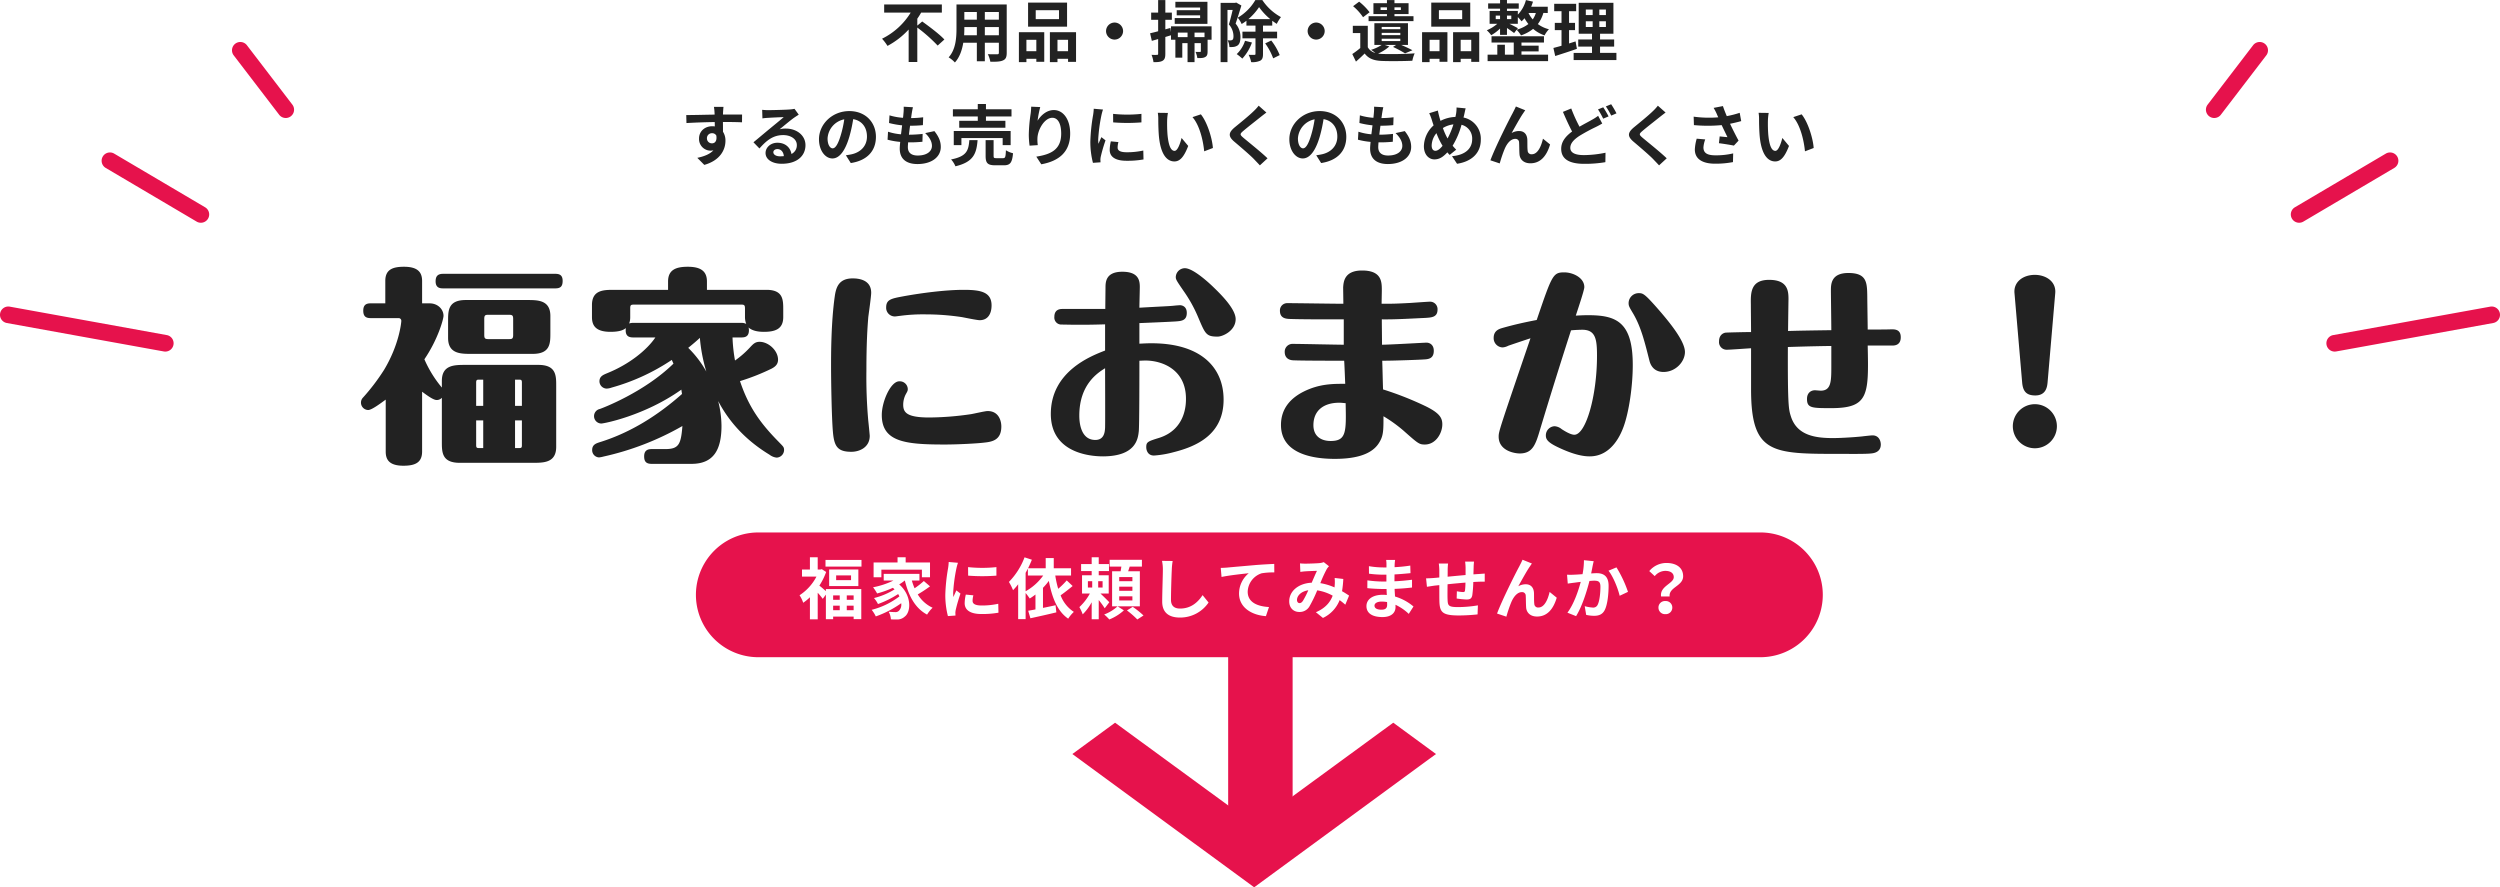 <svg xmlns="http://www.w3.org/2000/svg" xmlns:xlink="http://www.w3.org/1999/xlink" width="1202.442" height="426.766" viewBox="0 0 1202.442 426.766">
  <defs>
    <filter id="Path_1816" x="330.221" y="251.604" width="551" height="69" filterUnits="userSpaceOnUse">
      <feOffset dx="3" dy="3" input="SourceAlpha"/>
      <feGaussianBlur stdDeviation="1.5" result="blur"/>
      <feFlood flood-opacity="0.161"/>
      <feComposite operator="in" in2="blur"/>
      <feComposite in="SourceGraphic"/>
    </filter>
    <filter id="Rectangle_21" x="586.221" y="308.604" width="40" height="96" filterUnits="userSpaceOnUse">
      <feOffset dx="3" dy="3" input="SourceAlpha"/>
      <feGaussianBlur stdDeviation="1.5" result="blur-2"/>
      <feFlood flood-opacity="0.161"/>
      <feComposite operator="in" in2="blur-2"/>
      <feComposite in="SourceGraphic"/>
    </filter>
  </defs>
  <g id="Group_1005" data-name="Group 1005" transform="translate(-358.779 -11972.539)">
    <g transform="matrix(1, 0, 0, 1, 358.78, 11972.54)" filter="url(#Path_1816)">
      <path id="Path_1816-2" data-name="Path 1816" d="M30,0H512a30,30,0,0,1,0,60H30A30,30,0,0,1,30,0Z" transform="translate(331.72 253.1)" fill="#e6124c"/>
    </g>
    <path id="Path_1817" data-name="Path 1817" d="M-388.2-1.6c0,5,0,10.1,8.6,10.1h35.1c5.3,0,11.3,0,11.3-7.7V-28.5c0-5,0-10.1-8.6-10.1h-35.1c-5.3,0-11.3,0-11.3,7.7v3.2a55.442,55.442,0,0,1-8.4-13.6c6.6-9.7,9.2-19.4,9.2-20.9,0-3.1-2.7-6-6.7-6h-3.6V-79c0-4.5-2.5-6.8-8.7-6.8-5.4,0-9,1.3-9,6.8v10.8h-7.1c-1.9,0-3.5.6-3.5,3.5,0,2.6,1.1,3.6,3.5,3.6H-409a1.284,1.284,0,0,1,1.3,1.4c0,.5-.9,11.2-8.3,23.5a99.126,99.126,0,0,1-10.1,13.3,3.437,3.437,0,0,0-1,2.5,3.543,3.543,0,0,0,3.5,3.5c1.7,0,6.2-3.4,8.4-5v25c0,3.7,1.5,6.8,8.5,6.8,5.5,0,9-1.4,9-6.8V-25.7c1.9,1.4,5.3,4,7,4a3.252,3.252,0,0,0,2.5-1.1Zm16.5-17.3V-30.1c0-1.4.5-1.4,1.5-1.4h1.9v12.6Zm3.4,7V1.4h-1.9c-1,0-1.5,0-1.5-1.4V-11.9Zm15.3-7V-31.5h1.9c1,0,1.4.1,1.4,1.4v11.2Zm3.3,7V0c0,1.3-.3,1.4-1.4,1.4H-353V-11.9Zm-24.3-32h29.5c8.5,0,8.5-5.1,8.5-10.1v-8.1c0-7.7-6-7.7-11.2-7.7h-29.5c-8.5,0-8.5,5.1-8.5,10.1v8.1C-385.2-43.9-379.2-43.9-374-43.9Zm6.2-16.8c0-1.9.6-2,2.1-2h9.7c1.7,0,2.1.3,2.1,2V-53c0,1.9-.6,2-2.1,2h-9.7c-1.7,0-2.1-.3-2.1-2Zm-19.8-21.7c-2.6,0-3.6,1.2-3.6,3.6,0,3.1,2,3.4,3.6,3.4h54c2.5,0,3.5-1,3.5-3.6,0-2.7-1.4-3.4-3.5-3.4Zm143.5,30.6c1.9,0,3.6-.5,3.6-3.5a4.438,4.438,0,0,0-.2-1.3c1.9,1.7,4.8,2.1,7.4,2.1,5.7,0,9.3-1.5,9.3-7.1v-3.5c0-4.8,0-9.6-8.1-9.6h-28.6v-4c0-4.6-2.5-7.1-9.2-7.1-5.6,0-9.5,1.4-9.5,7.1v4h-25.9c-5,0-10.7,0-10.7,7.3v5.8c0,3.7,1.4,7.1,8.9,7.1,4.9,0,6.5-1.1,7.4-1.8-.5,3.8,1.4,4.5,3.5,4.5h10.7c-4,5.9-12.3,12.8-23.2,17.2-1.9.8-3.7,1.5-3.7,3.9a3.542,3.542,0,0,0,3.5,3.5,7.887,7.887,0,0,0,2.4-.5A100,100,0,0,0-277.6-41c.3.7.4.9.8,1.8-14.2,13.9-34.5,21.5-35.4,21.8a3.52,3.52,0,0,0-2.8,3.5,3.542,3.542,0,0,0,3.5,3.5c1.3,0,20.9-3.8,38.5-16.3.1.9.2,1.2.3,2.1C-284.2-14.4-297.3-6.1-312-1.5c-1.9.6-3.9,1.2-3.9,3.8a3.468,3.468,0,0,0,3.3,3.6,12.263,12.263,0,0,0,2.1-.4,135.04,135.04,0,0,0,38-14.7c-.7,9-1.8,11.1-8.4,11.1h-6.4c-1.9,0-3.6.6-3.6,3.5,0,2.6,1.1,3.6,3.6,3.6h19.2c10.7,0,14.4-6.9,14.4-18.3a49.514,49.514,0,0,0-1.6-11.9c3.1,5.8,9.7,16.7,24.7,25.8A6.851,6.851,0,0,0-227.2,6a3.718,3.718,0,0,0,3.6-3.6c0-1.5-.4-1.7-2.5-3.9-8.7-8.8-14.5-16.7-18.7-29.3a104.081,104.081,0,0,0,15.2-6c1.5-.8,3.1-1.9,3.1-4.3,0-4.4-4.6-8.6-8.9-8.6-2.1,0-3.1,1.1-4.6,2.7a45.076,45.076,0,0,1-7.2,6.3,78.573,78.573,0,0,1-1.2-11.1ZM-261-35.4a50.824,50.824,0,0,0-8.7-11.4c2.6-2.1,4.1-3.4,5.6-4.8A78.6,78.6,0,0,0-261-35.4Zm18.6-26.2a9.26,9.26,0,0,0,.6,3.3,4.54,4.54,0,0,0-2.3-.5h-52.1a4.66,4.66,0,0,0-1.9.3,8.809,8.809,0,0,0,.5-3.1v-4.1c0-1.6.2-1.9,1.9-1.9h51.4c1.5,0,1.9.2,1.9,1.9Zm51.2,64.8c3.7,0,8.8-2,8.8-7.7,0-.3-.6-6.5-.7-7.2A238.769,238.769,0,0,1-184-36c0-13.2.5-20.5.9-25.5.2-1.7,1.4-10,1.4-11.8,0-6.5-6.5-6.9-8.9-6.9-6.8,0-8,4.5-8.6,8.5C-201-59.2-201-43.5-201-38c0,7.6.3,25.2.9,31.7C-199.5.7-197.8,3.2-191.2,3.2Zm67.4-70.4c0-6.5-5.3-7.5-13.4-7.5-8.7,0-20.2,1.5-29,3.1-5.8,1.1-8.3,1.5-8.3,5.4a4.163,4.163,0,0,0,4.1,4.3c.6,0,1-.1,2.7-.3a82.606,82.606,0,0,1,12.2-.7,117.656,117.656,0,0,1,17.3,1.3c1.2.2,7.3,1.5,8.7,1.5C-125.5-60.1-123.8-63.3-123.8-67.2Zm-1.9,50.8c-1.2,0-6.7,1.3-8,1.5a143.84,143.84,0,0,1-20,1.6c-10.9,0-12.6-2.4-12.6-6.2a11.067,11.067,0,0,1,1.2-4.9c.9-1.6,1-1.8,1-2.6a3.854,3.854,0,0,0-4.1-3.7c-4.1,0-8.4,9.7-8.4,16.2,0,13,11.4,14.2,30.3,14.2,6.3,0,15.6-.5,18.8-.9,4-.4,8.4-1.2,8.4-7.8C-119.1-11.3-120.1-16.4-125.7-16.4ZM-15.1-52.2c2.6,0,8.7-2.9,8.7-8.4,0-4.4-5.6-10.5-10.5-15.2-1-1-9.6-9.3-13.9-9.3a4.4,4.4,0,0,0-4.4,4.2c0,1.2.3,1.7,3.8,6.8a66.471,66.471,0,0,1,7.1,12.9C-21-53.4-20.5-52.2-15.1-52.2Zm-37.6-6.5c2.5-.1,14.7-.6,17.5-.8,2.7-.2,5.3-.4,5.3-4.1,0-3-2.1-3.7-3.3-3.7-.2,0-1.7.1-2.6.2-2.8.3-4.8.3-16.9,1,0-1.4.2-8.4.2-10,0-3.2-.7-7.3-8.4-7.3-8.1,0-8.1,5.1-8.1,7.8,0,.4-.1,8.8-.1,10.1H-89.8c-3.6,0-3.8,2.7-3.8,3.8A3.363,3.363,0,0,0-90.4-58c1.5,0,5.3.1,7.1.1,5.1,0,7.4,0,14.1-.2v12.6c-6.7,2.6-26.1,10-26.1,30.5,0,20.1,21.7,20.4,25.2,20.4C-54.4,5.3-53.4-3-53-6.6c.3-2.5.3-29.3.3-34,.4,0,2.4-.1,2.8-.1,8.3,0,19.6,4.4,19.6,18.4,0,2.4,0,14.7-12.9,18.8-5.5,1.7-6.2,2-6.2,4.5,0,1.4.7,4,3.7,4a47.61,47.61,0,0,0,9.4-1.6C-24.7.5-12.2-5.4-12.2-21.9-12.2-37.2-22.9-49-46.9-49c-2.3,0-3.6.1-5.8.2ZM-69.2-37c0,4.5.1,24.5,0,28.6-.1,2.2-.5,5.9-4.7,5.9-7.7,0-7.7-10.1-7.7-11.7C-81.6-29.4-72.5-34.9-69.2-37ZM64-48.3c0-1.7-.1-10.2-.1-12.2,6.5.1,14.4-.4,21-.7,2.9-.2,5.8-.3,5.8-4A3.585,3.585,0,0,0,87-69c-.9,0-7.8.5-9.3.6-7.5.4-8.9.4-13.9.4,0-.9.1-5.4.1-6.4,0-4.1,0-9.6-9.5-9.6-8.6,0-8.9,5.5-9.1,8.1,0,.4.1,6.9.1,7.9-3.9,0-22.8-.3-27-.3a3.488,3.488,0,0,0-3.5,3.7c0,3.7,3.1,3.8,4.5,3.9,6,.2,13.4.2,26.2.2v12.2c-3.4,0-20.5-.4-24.4-.4a3.748,3.748,0,0,0-4,3.9c0,2.6,1.7,3.9,4.1,4,4.5.2,19.4.2,24.5.2.2,3.2.4,9,.5,11.1-6.1,0-12.4,0-19.9,3.7-6,3-11,7.9-11,16.1C15.4,4.6,31.7,6.6,41.2,6.6c7.8,0,17-1.2,21.1-7.3,2.4-3.6,2.4-6,2.4-13.2A67.994,67.994,0,0,1,74.3-7C81.4-.7,81.9-.3,84.6-.3,89.9-.3,93-5.8,93-10c0-3.1-1.3-5.5-8.4-8.9a154.148,154.148,0,0,0-20.1-7.9c-.1-1.9-.3-11.6-.4-13.8,6,0,18.6-.5,19.7-.6,2.4-.1,5.1-.3,5.1-4.2,0-3-2.1-3.9-3.5-3.9C84.5-49.3,67.4-48.3,64-48.3ZM46.5-20.2C46.8-6.4,46.9-2,39.3-2,34.8-2,31-4.2,31-9.6c0-7.1,5-10.8,12.4-10.8C44.8-20.4,45.8-20.2,46.5-20.2ZM157.2-62.3c.9-2.8,4.1-12.2,4.1-13.7,0-4.6-5.6-7.1-9.6-7.1-5.5,0-5.9,1.2-13.3,22.9-6.2,1.2-10.7,2.2-16.7,3.9-1.3.4-4,1.2-4,4.7A4.445,4.445,0,0,0,122-47a6.958,6.958,0,0,0,2.7-.8c2-.7,7.9-2.7,10.7-3.6C120.5-7.7,120.1-6.6,120.1-4.1c0,6.9,7.8,8.1,10.1,8.1,6.3,0,7.7-4.3,9.9-11.8q7.2-23.85,14.8-47.4c1.4-.2,4.8-.3,5.4-.3,6.5,0,7.1,4.7,7.1,12.5,0,19.5-5.4,38-10.9,38-2,0-5.3-2.2-6.1-2.7A5.929,5.929,0,0,0,147-9.1a4.4,4.4,0,0,0-4.2,4.4c0,1.7.6,3.2,5.6,5.6,8.1,3.9,12.7,4.5,15.5,4.5,11,0,15.3-11.6,16.3-14.3,2.6-7.2,4.4-19.5,4.4-29.7,0-20.7-8-23.9-21.4-23.9C161.9-62.5,160.9-62.5,157.2-62.3Zm30.5-10.8a4.855,4.855,0,0,0-5.1,4.7c0,1.4.2,1.8,2.3,5.3,3.7,6.4,5.4,13.3,7.7,22.4.8,3.3,3,5.5,6.8,5.5,5.9,0,10.3-5,10.3-9.6,0-5.5-8.1-15.2-14.2-22.1C190.5-72.5,189.5-73.1,187.7-73.1Zm53.8,46.2c0,31.1,10,31.1,42.6,31.1,5,0,12.7.1,15.1-.2,1.3-.1,4.7-.6,4.7-4.3,0-1.7-.9-4.4-4-4.4-.7,0-4.2.4-5,.5-2.7.3-9.7.8-14,.8-8.2,0-17.4-1.1-20.3-10.6-1-3.2-1.5-5-1.4-33.2,12.2-.4,20.2-.5,20.9-.5v9.5c0,7.4,0,12-5.1,12-.4,0-2.4-.2-2.8-.2-1.5,0-3.8.9-3.8,4.2,0,4.4,2.4,4.4,11.7,4.4,18.1,0,18-6.5,17.5-30.1h11.9c3.7,0,4-2.7,4-4,0-4-3.2-3.8-4.7-3.8-1.6.1-9.5.1-11.2.1,0-2.2-.2-13.2-.2-15.7-.1-6.8-.1-11.5-9.1-11.5-8.4,0-8.4,5.5-8.4,8.5,0,2.7.2,16,.2,19-6.1.1-14.8.2-20.8.4,0-2.4.2-14.9.2-15.4,0-3.9-.4-9.2-9.3-9.2s-8.9,6.2-8.8,11.8c0,1.9.1,11.1.1,13.3-1.9,0-11.4.2-12.3.3-.7.1-3.1.8-3.1,4.2a3.652,3.652,0,0,0,3.9,4c1.6,0,9.6-.6,11.5-.7ZM387.8-73.1c.5-5.7-4.6-8.8-9.8-8.8-5.7,0-10.3,3.4-9.8,8.8L371.9-30c.4,4.2,2.1,6.1,6.3,6.1,5.2,0,5.7-4.2,5.9-6.1ZM378-19.7A10.605,10.605,0,0,0,367.4-9.1,10.605,10.605,0,0,0,378,1.5,10.605,10.605,0,0,0,388.6-9.1,10.605,10.605,0,0,0,378-19.7Z" transform="translate(959.5 12186.643)" fill="#222"/>
    <path id="Path_1819" data-name="Path 1819" d="M-159.52-14.784v-3.328a32.233,32.233,0,0,0,1.856-2.944h9.952v-3.9h-27.744v3.9h12.768A33.567,33.567,0,0,1-176.48-8.48a22.862,22.862,0,0,1,2.624,3.456A38.226,38.226,0,0,0-163.68-12.9V2.72h4.16V-13.856a74.738,74.738,0,0,1,9.792,8.672L-146.5-8.1c-2.3-2.528-7.232-6.208-10.656-8.672Zm32.48,4.64V-14.08h6.752v3.936Zm-9.952,0c.064-1.184.1-2.336.1-3.36v-.576h6.016v3.936Zm6.112-11.2v3.712H-136.9v-3.712Zm10.592,3.712h-6.752v-3.712h6.752Zm3.776-7.328h-24.16v11.424c0,4.48-.288,10.176-3.776,14.016a14.056,14.056,0,0,1,3.008,2.464c2.3-2.5,3.456-6.016,4.032-9.5h6.528V2.368h3.84V-6.56h6.752v4.8c0,.576-.224.768-.832.768-.576,0-2.688.032-4.48-.064a14.386,14.386,0,0,1,1.216,3.648c2.88.032,4.832-.032,6.144-.672,1.28-.576,1.728-1.6,1.728-3.648Zm25.152,7.072h-11.2v-4.32h11.2Zm3.872-7.968H-106.24v11.584h18.752ZM-102.272-7.968v5.5h-4.768v-5.5Zm-8.384,10.752h3.616v-1.6h4.768v1.44h3.808v-14.24h-12.192ZM-92.1-2.464v-5.5h5.088v5.5Zm-3.648-9.152v14.4H-92.1v-1.6h5.088V2.656h3.84V-11.616Zm27.008-.544a4.125,4.125,0,0,0,4.1,4.1,4.125,4.125,0,0,0,4.1-4.1,4.125,4.125,0,0,0-4.1-4.1A4.125,4.125,0,0,0-68.736-12.16Zm48.768-14.08H-35.392v2.752h11.9v1.28H-34.752v2.464h11.264V-18.4H-35.712v2.784h15.744ZM-21.376-9.248h-4.8v-2.176h4.8Zm-12.832,0v-2.176h4.672v2.176Zm16.224-5.184H-37.5v2.848l-.288-2.08-2.432.672v-4.576h3.136v-3.488h-3.136v-6.016H-43.68v6.016h-3.36v3.488h3.36v5.5c-1.44.384-2.784.736-3.872.96l.832,3.648c.928-.256,1.984-.544,3.04-.864v7.072c0,.416-.16.544-.544.544a25.226,25.226,0,0,1-2.624-.032,15.535,15.535,0,0,1,.928,3.52c2.112.032,3.456-.1,4.448-.7.96-.608,1.248-1.568,1.248-3.328V-9.312c.9-.288,1.824-.544,2.72-.832V-8h2.112V.64h3.328V-6.368h2.528V2.784h3.36V-6.368h3.04V-2.5c0,.288-.1.352-.416.384-.32,0-1.184,0-2.144-.032A10.927,10.927,0,0,1-24.832.832c1.632,0,2.848.032,3.776-.512C-20.1-.16-19.9-1.024-19.9-2.432V-8h1.92Zm11.84-11.456-.544.16h-6.944V2.784h3.3v-25.12h2.5c-.512,2.176-1.184,4.96-1.824,6.976a8.565,8.565,0,0,1,2.208,5.6c0,.9-.128,1.536-.48,1.792a1.657,1.657,0,0,1-.9.288c-.416,0-.832,0-1.408-.032A8.068,8.068,0,0,1-9.408-4.48,13.681,13.681,0,0,0-7.36-4.544,4.57,4.57,0,0,0-5.5-5.216c.992-.7,1.408-2.048,1.408-4.1a9.852,9.852,0,0,0-2.336-6.432c.9-2.5,1.952-5.984,2.784-8.7Zm4.256,18.4a15.273,15.273,0,0,1-4,6.4A23.4,23.4,0,0,1-3.2,1.088,22.489,22.489,0,0,0,1.44-6.656Zm1.6-10.4A28.07,28.07,0,0,0,4.864-23.68a29.188,29.188,0,0,0,5.408,5.792ZM13.536-8.672v-3.2H6.752v-2.912H11.2V-17.12c.736.544,1.472,1.056,2.176,1.5a18.613,18.613,0,0,1,2.016-3.264,25.074,25.074,0,0,1-8.96-8.192H3.072a23.8,23.8,0,0,1-8.448,8.48,14.065,14.065,0,0,1,1.856,3.04,18.281,18.281,0,0,0,2.3-1.568v2.336H3.136v2.912H-3.136v3.2H3.136v7.488c0,.352-.128.448-.48.48-.416,0-1.6,0-2.816-.032a13.139,13.139,0,0,1,1.216,3.52,8.982,8.982,0,0,0,4.32-.672C6.464,1.536,6.752.544,6.752-1.152v-7.52ZM7.808-6.24a29.475,29.475,0,0,1,3.84,7.2L14.784-.608A28.308,28.308,0,0,0,10.72-7.616Zm20.416-5.92a4.125,4.125,0,0,0,4.1,4.1,4.125,4.125,0,0,0,4.1-4.1,4.125,4.125,0,0,0-4.1-4.1A4.125,4.125,0,0,0,28.224-12.16ZM63.3-22.3v-1.28h3.072v1.28Zm9.76-1.28v1.28H69.984v-1.28Zm-6.688,4.256H57.536v2.4h21.6v-2.4H69.984v-1.024h6.784v-5.216H69.984v-1.5H66.368v1.5h-6.5v5.216h6.5Zm-8.352-1.888A27.808,27.808,0,0,0,52.992-26.3L50.08-24.128a24.936,24.936,0,0,1,4.8,5.312ZM63.84-8.48H72.8v1.12H63.84Zm0-2.816H72.8v1.088H63.84Zm0-2.848H72.8v1.088H63.84ZM65.248-5.5h5.568l-1.536.96a56.686,56.686,0,0,1,5.792,3.1l3.552-1.5C77.28-3.68,75.2-4.64,73.216-5.5H76.48V-15.936H60.32V-5.5h3.52a20.037,20.037,0,0,1-5.12,2.368,22.059,22.059,0,0,1,2.08,1.5,5.836,5.836,0,0,1-3.648-2.752v-10.3h-7.2V-11.2h3.584V-4A39.987,39.987,0,0,1,49.7-1.12l1.76,3.648c1.6-1.408,2.912-2.624,4.192-3.9C57.536,1.12,60.1,2.048,63.9,2.208c3.872.16,10.752.1,14.688-.1a15.366,15.366,0,0,1,1.12-3.552c-4.384.352-11.968.448-15.808.288a15.372,15.372,0,0,1-1.792-.192A20.219,20.219,0,0,0,67.52-4.768ZM102.56-17.888H91.36v-4.32h11.2Zm3.872-7.968H87.68v11.584h18.752ZM91.648-7.968v5.5H86.88v-5.5ZM83.264,2.784H86.88v-1.6h4.768v1.44h3.808v-14.24H83.264Zm18.56-5.248v-5.5h5.088v5.5Zm-3.648-9.152v14.4h3.648v-1.6h5.088V2.656h3.84V-11.616Zm32.9,9.248h8.256V-5.152h-8.256v-1.5h10.816V-9.664H116.672v3.008H127.36V-.8H123.1V-5.6h-3.648V-.8h-4.672V2.3h29.088V-.8h-12.8Zm-1.728-11.168c-.64-.384-2.656-1.408-4.032-2.112h4V-18.88a18.1,18.1,0,0,1,1.792,2.048,16.161,16.161,0,0,0,1.44-1.5,18.311,18.311,0,0,0,1.856,2.784,16.044,16.044,0,0,1-5.6,2.72Zm-10.656-6.08h2.08v1.728h-2.08Zm7.488,0v1.728H124.1v-1.728Zm11.808-1.248a10.758,10.758,0,0,1-1.5,3.1,14.059,14.059,0,0,1-2.048-3.1Zm5.728,0v-3.008h-7.968c.32-.8.608-1.6.864-2.432l-3.392-.768a15.857,15.857,0,0,1-3.9,7.008v-1.792H124.1v-1.088h5.664v-2.528H124.1V-27.1h-3.328v1.632H115.04v2.528h5.728v1.088h-5.024v6.208h3.68a18.728,18.728,0,0,1-5.024,3.1,14.9,14.9,0,0,1,2.112,2.368,20.029,20.029,0,0,0,4.256-3.2v3.04H124.1v-3.3c1.248.832,2.656,1.824,3.424,2.432l1.216-1.568a13.677,13.677,0,0,1,2.112,2.688,19.071,19.071,0,0,0,5.824-3.136,16.5,16.5,0,0,0,5.5,3.136,12.071,12.071,0,0,1,2.112-2.944,15.3,15.3,0,0,1-5.344-2.5,16.08,16.08,0,0,0,2.656-5.344ZM157.088-7.2c-1.024.352-2.08.672-3.136.992v-6.4h2.88V-16.1h-2.88v-5.632h3.424V-25.28h-10.56v3.552h3.52V-16.1H147.1v3.488h3.232v7.52c-1.472.416-2.784.768-3.9,1.056L147.3-.16c3.072-.992,6.912-2.208,10.432-3.456Zm4.928-9.664h3.3v2.752h-3.3Zm0-5.664h3.3v2.656h-3.3Zm9.664,2.656h-3.168v-2.656h3.168Zm0,5.76h-3.168v-2.752h3.168ZM168.864-1.664V-4.7h6.784V-8.128h-6.784V-10.88H175.3V-25.76h-16.7v14.88h6.4v2.752h-6.624V-4.7h6.624v3.04H156.16V1.792h20.576V-1.664ZM-260.7,39.472a2.366,2.366,0,0,1,2.432-2.5,2.26,2.26,0,0,1,2.08,1.12c.416,2.752-.768,3.744-2.08,3.744A2.355,2.355,0,0,1-260.7,39.472Zm16.9-11.488c-1.664-.032-5.984,0-9.184,0,0-.384.032-.7.032-.96.032-.512.128-2.208.224-2.72h-4.608a21.443,21.443,0,0,1,.288,2.752,8.127,8.127,0,0,1,.032.96c-4.256.064-10.016.224-13.632.224l.1,3.84c3.9-.224,8.8-.416,13.6-.48l.032,2.112a7.6,7.6,0,0,0-1.248-.1c-3.456,0-6.336,2.336-6.336,5.92a5.583,5.583,0,0,0,5.472,5.824,6.842,6.842,0,0,0,1.44-.16c-1.76,1.888-4.544,2.944-7.744,3.616l3.36,3.392c7.744-2.176,10.176-7.424,10.176-11.552a7.814,7.814,0,0,0-1.184-4.384c0-1.376,0-3.1-.032-4.7,4.288,0,7.264.064,9.184.16Zm18.24,20.1c-1.856,0-3.2-.8-3.2-1.984,0-.8.768-1.5,1.952-1.5,1.728,0,2.912,1.344,3.1,3.392A16.706,16.706,0,0,1-225.568,48.08Zm6.976-22.848a15.283,15.283,0,0,1-2.432.32c-1.792.16-8.576.32-10.24.32-.9,0-1.984-.064-2.88-.16l.128,4.128a20.912,20.912,0,0,1,2.592-.256c1.664-.128,6.016-.32,7.648-.352-1.568,1.376-4.864,4.032-6.624,5.5-1.888,1.536-5.7,4.768-7.936,6.592l2.88,2.976c3.392-3.84,6.56-6.432,11.424-6.432,3.68,0,6.56,1.92,6.56,4.768a4.62,4.62,0,0,1-2.592,4.32c-.48-3.008-2.848-5.408-6.752-5.408-3.36,0-5.7,2.368-5.7,4.928,0,3.168,3.328,5.184,7.744,5.184,7.648,0,11.456-3.968,11.456-8.96,0-4.608-4.1-7.968-9.472-7.968a10.656,10.656,0,0,0-2.976.352c1.984-1.6,5.312-4.416,7.008-5.6q1.056-.72,2.208-1.44Zm18.368,19.008c-1.184,0-2.464-1.568-2.464-4.768a9.936,9.936,0,0,1,8.032-9.184,50.867,50.867,0,0,1-1.7,7.68C-197.632,42.256-198.912,44.24-200.224,44.24Zm8.7,7.072c8-1.216,12.1-5.952,12.1-12.608,0-6.912-4.96-12.384-12.8-12.384-8.224,0-14.592,6.272-14.592,13.568,0,5.344,2.976,9.216,6.464,9.216,3.456,0,6.208-3.9,8.1-10.3a68.866,68.866,0,0,0,1.888-8.608c4.256.736,6.624,4,6.624,8.384,0,4.608-3.136,7.52-7.2,8.48-.832.192-1.728.352-2.944.512Zm35.776-14.4c2.048,1.952,3.264,4,3.264,6.144,0,2.624-2.432,4.64-6.848,4.64-3.136,0-4.736-1.44-4.736-4.032,0-.576.064-1.376.128-2.3h1.28c1.952,0,3.808-.128,5.6-.288l.1-3.776a62.861,62.861,0,0,1-6.368.384h-.224c.16-1.408.352-2.912.544-4.32a56.788,56.788,0,0,0,6.176-.288l.128-3.776a46.508,46.508,0,0,1-5.824.384c.16-1.024.256-1.856.352-2.4.128-.832.288-1.664.544-2.816l-4.448-.256a19.961,19.961,0,0,1-.064,2.816c-.064.7-.128,1.568-.256,2.528a29.374,29.374,0,0,1-6.5-1.184l-.224,3.68a39.611,39.611,0,0,0,6.3,1.12c-.192,1.44-.352,2.912-.544,4.32a26.976,26.976,0,0,1-6.24-1.248l-.224,3.84a35.536,35.536,0,0,0,6.08,1.056c-.128,1.312-.224,2.432-.224,3.2,0,5.28,3.52,7.456,8.512,7.456,6.944,0,11.232-3.456,11.232-8.224,0-2.688-.96-4.928-3.072-7.616Zm25.312-5.92h-8.928V34.32h22.208V30.992H-126.5v-2.08h12.288V25.456H-126.5V22.928h-3.936v2.528H-142.4v3.456h11.968ZM-114.624,42.7V35.888h-27.36V42.7h3.68V39.312h19.84V42.7ZM-134.5,40.3c-.384,4.928-1.184,7.808-8.768,9.28a11.23,11.23,0,0,1,2.08,3.3c8.736-2.08,10.144-6.144,10.656-12.576Zm13.024,8.672c-1.152,0-1.344-.128-1.344-1.152V40.3h-3.84v7.584c0,3.424.928,4.512,4.64,4.512h4.128c3.008,0,4-1.184,4.416-5.792a10.929,10.929,0,0,1-3.424-1.44c-.128,3.264-.32,3.808-1.376,3.808Zm16.736-24.768c-.032.9-.1,2.176-.256,3.328a76.85,76.85,0,0,0-.9,10.144,40.992,40.992,0,0,0,.384,5.28l3.936-.256a19.029,19.029,0,0,1-.16-3.36c.16-4.16,3.424-9.792,7.168-9.792,2.624,0,4.256,2.72,4.256,7.616,0,7.68-4.928,9.984-11.968,11.072l2.4,3.68c8.384-1.536,13.888-5.824,13.888-14.784,0-6.976-3.424-11.3-7.84-11.3-3.584,0-6.336,2.688-7.84,5.12a51.74,51.74,0,0,1,1.28-6.56Zm39.392,3.456.032,4.1a87.707,87.707,0,0,0,13.6,0v-4.1A64.66,64.66,0,0,1-65.344,27.664ZM-66.432,40.88a19.53,19.53,0,0,0-.544,4.128c0,3.232,2.592,5.216,8.064,5.216a44.048,44.048,0,0,0,8.192-.64l-.1-4.288a36.522,36.522,0,0,1-7.936.832c-3.2,0-4.416-.832-4.416-2.24a10.429,10.429,0,0,1,.384-2.656ZM-74.656,25.2a23.679,23.679,0,0,1-.32,3.1,87.865,87.865,0,0,0-1.312,12.544A40.455,40.455,0,0,0-75.04,51.216l3.648-.256c-.032-.448-.032-.96-.064-1.312a9.309,9.309,0,0,1,.192-1.472A76.4,76.4,0,0,1-68.992,40.4l-1.984-1.536c-.448,1.024-.96,2.08-1.408,3.2a15.293,15.293,0,0,1-.128-2.048A78.35,78.35,0,0,1-70.976,28.4a26.633,26.633,0,0,1,.768-2.816Zm35.68,2.016-4.864-.064a18.366,18.366,0,0,1,.224,3.2c0,1.952.064,5.632.352,8.544.9,8.512,3.936,11.648,7.392,11.648,2.56,0,4.544-1.952,6.656-7.456l-3.2-3.84c-.608,2.5-1.856,6.208-3.36,6.208-1.984,0-2.944-3.1-3.392-7.68-.192-2.272-.224-4.672-.192-6.72A25.111,25.111,0,0,1-38.976,27.216Zm15.84.672-4.032,1.344c3.456,3.9,5.152,11.36,5.632,16.448l4.192-1.6C-17.7,39.216-20.128,31.568-23.136,27.888Zm27.808-4.16A21.888,21.888,0,0,1,2.24,26.384C.1,28.5-4.256,32.016-6.72,34.032c-3.168,2.624-3.424,4.384-.288,7.04C-4.1,43.536.736,47.664,2.464,49.488c.9.96,1.888,1.952,2.784,2.944l3.68-3.392C5.792,46-.32,41.168-2.688,39.152c-1.728-1.472-1.76-1.824-.064-3.264,2.112-1.824,6.3-5.056,8.352-6.72.736-.576,1.792-1.408,2.784-2.144ZM26.016,44.24c-1.184,0-2.464-1.568-2.464-4.768a9.936,9.936,0,0,1,8.032-9.184,50.866,50.866,0,0,1-1.7,7.68C28.608,42.256,27.328,44.24,26.016,44.24Zm8.7,7.072c8-1.216,12.1-5.952,12.1-12.608,0-6.912-4.96-12.384-12.8-12.384-8.224,0-14.592,6.272-14.592,13.568,0,5.344,2.976,9.216,6.464,9.216,3.456,0,6.208-3.9,8.1-10.3a68.869,68.869,0,0,0,1.888-8.608c4.256.736,6.624,4,6.624,8.384,0,4.608-3.136,7.52-7.2,8.48-.832.192-1.728.352-2.944.512ZM70.5,36.912c2.048,1.952,3.264,4,3.264,6.144,0,2.624-2.432,4.64-6.848,4.64-3.136,0-4.736-1.44-4.736-4.032,0-.576.064-1.376.128-2.3h1.28c1.952,0,3.808-.128,5.6-.288l.1-3.776a62.862,62.862,0,0,1-6.368.384h-.224c.16-1.408.352-2.912.544-4.32a56.788,56.788,0,0,0,6.176-.288l.128-3.776a46.508,46.508,0,0,1-5.824.384c.16-1.024.256-1.856.352-2.4.128-.832.288-1.664.544-2.816l-4.448-.256a19.96,19.96,0,0,1-.064,2.816c-.064.7-.128,1.568-.256,2.528a29.374,29.374,0,0,1-6.5-1.184l-.224,3.68a39.611,39.611,0,0,0,6.3,1.12c-.192,1.44-.352,2.912-.544,4.32a26.976,26.976,0,0,1-6.24-1.248l-.224,3.84a35.536,35.536,0,0,0,6.08,1.056c-.128,1.312-.224,2.432-.224,3.2,0,5.28,3.52,7.456,8.512,7.456,6.944,0,11.232-3.456,11.232-8.224,0-2.688-.96-4.928-3.072-7.616Zm19.168,8.512c-1.152,0-1.792-.992-1.792-2.528a9.671,9.671,0,0,1,2.3-5.952,34.878,34.878,0,0,0,2.944,6.08C91.968,44.464,90.784,45.424,89.664,45.424Zm8.672-12.7A37.756,37.756,0,0,1,95.52,39.5a31.752,31.752,0,0,1-2.24-5.024A12.355,12.355,0,0,1,98.336,32.72Zm5.152-4.512c.192-.8.48-2.336.736-3.2l-4.384-.416a17.1,17.1,0,0,1-.224,3.008c-.1.48-.192.992-.32,1.536a16.52,16.52,0,0,0-7.168,1.888c-.224-.672-.416-1.344-.576-1.952-.256-.928-.512-1.984-.7-3.008l-4.16,1.28a23.313,23.313,0,0,1,1.28,3.3c.256.864.544,1.728.832,2.56a13.9,13.9,0,0,0-4.672,10.016c0,4.1,2.432,6.336,5.056,6.336,2.336,0,4.1-1.088,6.24-3.392.32.416.7.832,1.088,1.248L99.68,44.88c-.576-.576-1.152-1.216-1.728-1.888a38.578,38.578,0,0,0,4.288-10.08,6.789,6.789,0,0,1,5.12,6.976c0,3.968-2.72,7.52-9.7,8.128l2.432,3.648c6.624-.992,11.424-4.832,11.424-11.552a10.443,10.443,0,0,0-8.32-10.688ZM132.9,25.936l-4.512-1.824c-.576,1.344-1.152,2.368-1.568,3.232-1.664,3.008-8.352,16.32-10.688,22.656l4.48,1.5a61.161,61.161,0,0,1,2.4-7.04c1.12-2.592,2.88-4.768,5.056-4.768a1.705,1.705,0,0,1,1.856,1.76c.1,1.28.064,3.872.192,5.568.128,2.3,1.792,4.416,5.248,4.416,4.9,0,7.84-3.584,9.472-9.056L141.408,39.6c-.9,3.936-2.624,7.488-5.344,7.488a1.789,1.789,0,0,1-2.016-1.728c-.192-1.312-.1-3.872-.16-5.28-.128-2.624-1.568-4.16-3.936-4.16a7.212,7.212,0,0,0-3.616.96c1.568-2.784,3.968-7.2,5.536-9.472C132.224,26.9,132.576,26.32,132.9,25.936Zm35.04,2.656a20.916,20.916,0,0,1-2.912,1.888c-1.472.864-3.712,1.984-6.048,3.36a74.292,74.292,0,0,1-3.968-8.768l-4,1.632c1.44,3.36,2.976,6.752,4.416,9.44-3.04,2.24-5.248,4.832-5.248,8.32,0,5.472,4.768,7.232,11.072,7.232a58.221,58.221,0,0,0,10.176-.8l.064-4.544A52.949,52.949,0,0,1,161.152,47.5c-4.416,0-6.592-1.216-6.592-3.488,0-2.208,1.76-4.032,4.384-5.76A87.109,87.109,0,0,1,166.784,34c1.184-.576,2.176-1.12,3.136-1.7Zm-.064-3.072a38.3,38.3,0,0,1,2.5,4.448l2.592-1.088A47.248,47.248,0,0,0,170.4,24.5Zm3.776-1.44A33.927,33.927,0,0,1,174.24,28.5l2.528-1.088a42.882,42.882,0,0,0-2.56-4.384Zm25.024-.352a21.889,21.889,0,0,1-2.432,2.656c-2.144,2.112-6.5,5.632-8.96,7.648-3.168,2.624-3.424,4.384-.288,7.04,2.912,2.464,7.744,6.592,9.472,8.416.9.96,1.888,1.952,2.784,2.944l3.68-3.392c-3.136-3.04-9.248-7.872-11.616-9.888-1.728-1.472-1.76-1.824-.064-3.264,2.112-1.824,6.3-5.056,8.352-6.72.736-.576,1.792-1.408,2.784-2.144ZM215.36,39.6a21.479,21.479,0,0,0-.9,5.216c0,4.416,3.424,6.816,9.792,6.816a44.411,44.411,0,0,0,8.544-.768l.1-4.192a35.038,35.038,0,0,1-8.64.928c-4.48,0-5.664-1.568-5.664-3.872a14.221,14.221,0,0,1,.864-3.776Zm20.672-12.448a46.358,46.358,0,0,1-6.208,1.6c-.7-1.664-1.312-3.168-1.856-4.832l-4.48.864a24.6,24.6,0,0,1,1.568,3.04c.192.48.416.992.672,1.5a53.99,53.99,0,0,1-11.84-.32l.128,4.064a71.2,71.2,0,0,0,13.344,0c.928,1.984,2.016,4.192,2.784,5.792-.96-.064-2.688-.256-3.744-.352l-.352,3.264c2.336.288,5.472.8,7.2,1.152l2.24-2.4c-1.376-2.528-2.88-5.536-4.1-8.1,1.92-.384,3.776-.832,5.376-1.28Zm13.952.064-4.864-.064a18.365,18.365,0,0,1,.224,3.2c0,1.952.064,5.632.352,8.544.9,8.512,3.936,11.648,7.392,11.648,2.56,0,4.544-1.952,6.656-7.456l-3.2-3.84c-.608,2.5-1.856,6.208-3.36,6.208-1.984,0-2.944-3.1-3.392-7.68-.192-2.272-.224-4.672-.192-6.72A25.111,25.111,0,0,1,249.984,27.216Zm15.84.672-4.032,1.344c3.456,3.9,5.152,11.36,5.632,16.448l4.192-1.6C271.264,39.216,268.832,31.568,265.824,27.888Z" transform="translate(959.5 11999.643)" fill="#222"/>
    <path id="Path_1820" data-name="Path 1820" d="M-196.832-8.736v2.112H-200V-8.736Zm6.688,2.112h-3.3V-8.736h3.3Zm-3.3,5.024V-3.776h3.3V-1.6ZM-200-3.776h3.168V-1.6H-200Zm-3.488-7.008c-.9-.8-2.272-1.984-3.136-2.656A31.37,31.37,0,0,0-203.36-20l-2.08-1.344-.672.16h-1.312v-5.888h-3.744v5.888h-3.808v3.424h6.944A23.746,23.746,0,0,1-216.16-8.8a14.615,14.615,0,0,1,1.76,3.616,24.05,24.05,0,0,0,3.232-2.656V2.784h3.744v-12.8a36.293,36.293,0,0,1,2.432,2.944l1.5-2.048V2.72H-200V1.472h9.856V2.688h3.68V-11.776h-17.024Zm12.1-5.28h-7.168v-2.3h7.168Zm-10.528-5.152v8h14.048v-8Zm-1.76-4.576v3.2h17.312v-3.2Zm26.88,4.672h19.488v3.68h3.9v-7.136H-165.12v-2.5h-3.9v2.5h-11.52v7.136h3.744Zm20.416,5.472a38.495,38.495,0,0,1-4.448,3.488,28.29,28.29,0,0,1-1.312-3.712h3.648v-3.2H-175.68v3.2h4.672A38.68,38.68,0,0,1-180.8-12.64a22.563,22.563,0,0,1,1.952,2.976,47.735,47.735,0,0,0,7.584-2.72c.288.256.544.512.8.768a34.458,34.458,0,0,1-9.888,4.16,13.687,13.687,0,0,1,1.92,2.88,47.15,47.15,0,0,0,9.7-4.8,12.484,12.484,0,0,1,.608,1.12,36.8,36.8,0,0,1-13.344,6.464,16.4,16.4,0,0,1,1.984,3.168A49.347,49.347,0,0,0-167.264-4.96a4.177,4.177,0,0,1-1.056,3.584,2.277,2.277,0,0,1-1.92.672c-.832,0-1.856-.064-3.072-.16a7.981,7.981,0,0,1,1.088,3.648,26.526,26.526,0,0,0,2.72.064A5.262,5.262,0,0,0-165.6,1.5c3.168-2.3,3.424-10.272-2.624-15.52a20.571,20.571,0,0,0,2.656-1.856h.064c1.824,7.456,4.992,13.344,10.688,16.384a15.983,15.983,0,0,1,2.656-3.3A16.31,16.31,0,0,1-159.3-9.216a58.132,58.132,0,0,0,5.888-3.872Zm21.28-6.688.032,4.1a87.707,87.707,0,0,0,13.6,0v-4.1A64.66,64.66,0,0,1-135.1-22.336ZM-136.192-9.12a19.53,19.53,0,0,0-.544,4.128c0,3.232,2.592,5.216,8.064,5.216a44.048,44.048,0,0,0,8.192-.64l-.1-4.288a36.522,36.522,0,0,1-7.936.832c-3.2,0-4.416-.832-4.416-2.24a10.429,10.429,0,0,1,.384-2.656Zm-8.224-15.68a23.678,23.678,0,0,1-.32,3.1,87.867,87.867,0,0,0-1.312,12.544A40.455,40.455,0,0,0-144.8,1.216l3.648-.256c-.032-.448-.032-.96-.064-1.312a9.31,9.31,0,0,1,.192-1.472A76.4,76.4,0,0,1-138.752-9.6l-1.984-1.536c-.448,1.024-.96,2.08-1.408,3.2a15.292,15.292,0,0,1-.128-2.048A78.351,78.351,0,0,1-140.736-21.6a26.634,26.634,0,0,1,.768-2.816Zm36.992,5.216c.384-.672.736-1.344,1.088-2.048v3.36h7.36a25.8,25.8,0,0,1-8.448,7.552Zm19.776,3.648a37.758,37.758,0,0,1-4.1,4.032,47.564,47.564,0,0,1-1.408-6.368h7.584v-3.52h-8.32v-4.9H-97.76v4.9h-8.48c.672-1.376,1.28-2.752,1.824-4.1l-3.52-1.152a34.183,34.183,0,0,1-7.52,11.84,25.5,25.5,0,0,1,1.984,3.968,27.693,27.693,0,0,0,2.464-2.848V2.688h3.584V-9.888a31.478,31.478,0,0,1,1.984,2.656,30.464,30.464,0,0,0,2.752-1.92v7.168c-1.28.256-2.464.448-3.488.64l1.056,3.616C-101.6,1.5-96.96.48-92.64-.576L-93.024-4c-2.016.448-4.1.9-6.048,1.28v-9.664a28.136,28.136,0,0,0,2.816-3.328c1.536,8.1,4.1,14.592,9.312,18.176A16.756,16.756,0,0,1-84.224-.8a16.34,16.34,0,0,1-6.368-7.968c1.824-1.28,3.936-2.944,5.792-4.48Zm10.176.384h2.08v3.04h-2.08Zm7.072,3.04h-2.112v-3.04H-70.4Zm3.232,7.072c-.608-.64-2.816-2.848-4.256-4.192h3.968V-18.4h-4.8v-2.048h4.928v-3.36h-4.928v-3.264h-3.392v3.264h-5.088v3.36h5.088V-18.4h-4.64v8.768h3.776A25.7,25.7,0,0,1-81.568-3.1a20.194,20.194,0,0,1,1.6,3.488,24.392,24.392,0,0,0,4.32-5.824V2.752h3.392V-6.5a38.329,38.329,0,0,1,2.88,3.968ZM-63.2-3.488A19.629,19.629,0,0,1-69.632.448a21.958,21.958,0,0,1,2.464,2.4A23.247,23.247,0,0,0-60.16-1.536Zm7.136-12.064H-62.4v-1.984h6.336Zm0,4.608H-62.4v-1.984h6.336Zm0,4.64H-62.4V-8.288h6.336Zm3.584-14.048h-5.632c.256-.7.512-1.472.736-2.24h5.888v-3.264h-15.52v3.264h5.632c-.1.736-.224,1.5-.352,2.24h-4.1V-3.488H-52.48ZM-58.688-1.5A41.892,41.892,0,0,1-53.7,2.848L-50.72.928A42.623,42.623,0,0,0-55.9-3.232Zm16.864-23.84a19.9,19.9,0,0,1,.416,4.288c0,2.72-.32,11.04-.32,15.3,0,5.408,3.36,7.68,8.544,7.68a16.492,16.492,0,0,0,13.76-7.232L-22.3-8.864C-24.576-5.408-27.9-2.4-33.152-2.4c-2.432,0-4.352-1.024-4.352-4.224,0-3.936.224-11.04.384-14.432A32.522,32.522,0,0,1-36.7-25.28Zm28.256,3.392.384,4.352C-9.5-18.4-2.816-19.1-.1-19.392a12.666,12.666,0,0,0-4.672,9.76C-4.768-2.784,1.5.8,8.16,1.248L9.632-3.136C4.288-3.424-.608-5.28-.608-10.5A9.662,9.662,0,0,1,6.08-19.36a32.725,32.725,0,0,1,6.112-.416l-.032-4.1c-2.208.1-5.7.288-8.96.544-5.792.512-11.04.96-13.664,1.216C-11.1-22.048-12.32-21.984-13.568-21.952Zm39.52,15.84c-.576.8-1.024,1.088-1.664,1.088S23.1-5.632,23.1-6.528c0-1.984,1.92-4.128,5.44-4.672A40.987,40.987,0,0,1,25.952-6.112ZM48.16-8.64c-.928-.608-2.08-1.376-3.392-2.112a52.141,52.141,0,0,0,.608-5.888l-4.16-.48a20.55,20.55,0,0,1,.032,3.456c-.032.352-.064.7-.1,1.088a27.772,27.772,0,0,0-6.816-2.048,61.326,61.326,0,0,1,3.1-6.784A7.418,7.418,0,0,1,38.5-22.752l-2.528-1.984a7.854,7.854,0,0,1-2.144.48c-1.472.128-4.864.256-6.656.256a25.642,25.642,0,0,1-2.624-.128l.16,4.1c.8-.128,1.92-.256,2.592-.288,1.44-.1,4.16-.192,5.408-.224-.736,1.5-1.632,3.648-2.528,5.7-6.368.288-10.816,4.064-10.816,8.96,0,3.2,2.08,5.12,4.864,5.12a5.415,5.415,0,0,0,4.928-2.784,65.893,65.893,0,0,0,3.68-7.616,22.212,22.212,0,0,1,7.424,2.56C39.2-5.728,36.992-2.688,32.192-.64l3.392,2.752a15.873,15.873,0,0,0,8.032-8.576c.96.7,1.888,1.472,2.72,2.208Zm18.3,4.448c0,1.824-1.088,2.336-2.784,2.336-2.176,0-3.3-.768-3.3-1.952C60.384-4.9,61.6-5.76,63.84-5.76a16.981,16.981,0,0,1,2.592.224C66.464-4.992,66.464-4.544,66.464-4.192Zm12.672.8a24.511,24.511,0,0,0-8.864-4.8c-.1-1.216-.16-2.5-.224-3.68,3.072-.1,5.536-.32,8.384-.64v-3.744c-2.592.32-5.248.608-8.448.736l.032-3.3c3.04-.16,5.6-.416,7.68-.608l-.1-3.648a66.4,66.4,0,0,1-7.552.768l.032-1.248a21.18,21.18,0,0,1,.224-2.24h-4.32a12.684,12.684,0,0,1,.16,2.176v1.44H64.576a41.949,41.949,0,0,1-6.88-.608l.032,3.616a52.771,52.771,0,0,0,6.88.48h1.5v3.3h-1.5a57.486,57.486,0,0,1-7.648-.576l-.032,3.744c2.112.256,5.76.416,7.616.416h1.632c.032.928.064,1.92.128,2.88a19.45,19.45,0,0,0-1.952-.1c-4.9,0-7.84,2.24-7.84,5.44,0,3.36,2.688,5.28,7.744,5.28,4.192,0,6.24-2.08,6.24-4.8,0-.32,0-.7-.032-1.12A24,24,0,0,1,76.864.16Zm24.832-21.6a24.542,24.542,0,0,1,.224,2.88v3.584c-2.88.256-5.952.544-8.64.8.032-1.248.032-2.3.032-3.04a25.066,25.066,0,0,1,.192-3.3H91.3a23.928,23.928,0,0,1,.256,3.52v3.2l-2.4.224c-1.6.128-3.072.192-3.968.192l.416,4.064c.832-.128,2.816-.448,3.808-.576l2.144-.224c0,2.976,0,6.048.032,7.392.128,5.472,1.12,7.2,9.344,7.2a89.036,89.036,0,0,0,9.024-.512l.16-4.352a58.933,58.933,0,0,1-9.472.832c-4.768,0-5.024-.7-5.12-3.808-.064-1.344-.032-4.256,0-7.168,2.72-.288,5.824-.576,8.608-.8a35.817,35.817,0,0,1-.224,3.808c-.1.608-.352.736-.992.736A19.77,19.77,0,0,1,100-10.72l-.1,3.488a40.106,40.106,0,0,0,4.768.48c1.632,0,2.432-.416,2.752-2.08a55.434,55.434,0,0,0,.48-6.336c.928-.064,1.76-.1,2.432-.128.864-.032,2.528-.064,3.072-.032v-3.9c-.928.064-2.176.16-3.04.224-.736.032-1.536.1-2.4.16.032-1.056.064-2.176.1-3.424a26.992,26.992,0,0,1,.192-2.72Zm32.128.928-4.512-1.824c-.576,1.344-1.152,2.368-1.568,3.232C128.352-19.648,121.664-6.336,119.328,0l4.48,1.5a61.161,61.161,0,0,1,2.4-7.04c1.12-2.592,2.88-4.768,5.056-4.768a1.705,1.705,0,0,1,1.856,1.76c.1,1.28.064,3.872.192,5.568.128,2.3,1.792,4.416,5.248,4.416,4.9,0,7.84-3.584,9.472-9.056L144.608-10.4c-.9,3.936-2.624,7.488-5.344,7.488a1.789,1.789,0,0,1-2.016-1.728c-.192-1.312-.1-3.872-.16-5.28-.128-2.624-1.568-4.16-3.936-4.16a7.212,7.212,0,0,0-3.616.96c1.568-2.784,3.968-7.2,5.536-9.472C135.424-23.1,135.776-23.68,136.1-24.064Zm25.024-1.6a35.085,35.085,0,0,1-.672,6.72c-1.6.128-3.1.224-4.1.256a29.424,29.424,0,0,1-3.36,0l.352,4.288c.992-.16,2.624-.384,3.52-.48.608-.1,1.6-.224,2.72-.352-1.152,4.32-3.3,10.656-6.4,14.816l4.16,1.664c2.912-4.672,5.216-12.128,6.432-16.928.9-.064,1.664-.128,2.176-.128,2.016,0,3.1.352,3.1,2.88,0,3.136-.416,6.912-1.312,8.672a2.3,2.3,0,0,1-2.368,1.376,18.235,18.235,0,0,1-3.872-.672l.7,4.192a17.69,17.69,0,0,0,3.776.448c2.4,0,4.16-.7,5.216-2.912,1.344-2.752,1.792-7.808,1.792-11.552,0-4.544-2.368-6.048-5.728-6.048-.64,0-1.6.064-2.656.128.224-1.152.48-2.3.64-3.264.16-.8.384-1.792.576-2.624Zm11.808,5.056c2.272,2.816,4.544,8.544,5.376,12.064l4-1.888a57.116,57.116,0,0,0-5.536-11.776Zm25.28,12.384h4.128c-.48-4.448,6.5-4.992,6.5-9.7,0-4.256-3.392-6.4-8.032-6.4a10.647,10.647,0,0,0-8.256,3.9l2.624,2.432a6.638,6.638,0,0,1,5.12-2.528c2.5,0,4.032,1.088,4.032,3.008C204.32-14.4,197.536-13.248,198.208-8.224ZM196.96-2.88A3.137,3.137,0,0,0,200.288.288a3.137,3.137,0,0,0,3.328-3.168,3.112,3.112,0,0,0-3.328-3.136A3.112,3.112,0,0,0,196.96-2.88Z" transform="translate(959.5 12267.643)" fill="#fff"/>
    <g id="Group_745" data-name="Group 745" transform="translate(-0.5 10033.643)">
      <g transform="matrix(1, 0, 0, 1, 359.28, 1938.9)" filter="url(#Rectangle_21)">
        <rect id="Rectangle_21-2" data-name="Rectangle 21" width="31" height="87" transform="translate(587.72 310.1)" fill="#e6124c"/>
      </g>
      <path id="Icon_material-keyboard-arrow-down" data-name="Icon material-keyboard-arrow-down" d="M29.551,11.76l66.9,48.928,66.9-48.929L183.9,26.823l-87.452,64.1L9,26.823Z" transform="translate(866.048 2274.74)" fill="#e6124c"/>
    </g>
    <g id="Group_746" data-name="Group 746" transform="translate(108.353 10035.643)">
      <path id="パス_75" data-name="パス 75" d="M306.255,2156.166a4.043,4.043,0,0,1-.718-.065l-75.495-13.676a4,4,0,0,1,1.426-7.872l75.495,13.676a4,4,0,0,1-.708,7.937Z" transform="translate(23.672 -50.165)" fill="#e6124c"/>
      <path id="パス_76" data-name="パス 76" d="M364.627,2045.994a3.982,3.982,0,0,1-2.029-.556l-43.719-25.806a4,4,0,1,1,4.067-6.889l43.719,25.806a4,4,0,0,1-2.037,7.445Z" transform="translate(-17.592 -1.958)" fill="#e6124c"/>
      <path id="パス_77" data-name="パス 77" d="M458.384,1980.343a3.994,3.994,0,0,1-3.179-1.569l-21.86-28.562a4,4,0,0,1,6.353-4.862l21.86,28.562a4,4,0,0,1-3.173,6.431Z" transform="translate(-70.514 13.307)" fill="#e6124c"/>
    </g>
    <g id="Group_747" data-name="Group 747" transform="translate(1423.78 11996.731)">
      <path id="パス_75-2" data-name="パス 75" d="M230.751,2156.166a4,4,0,0,1-.708-7.937l75.495-13.676a4,4,0,0,1,1.426,7.872L231.468,2156.1A4.043,4.043,0,0,1,230.751,2156.166Z" transform="translate(-172.81 -2011.254)" fill="#e6124c"/>
      <path id="パス_76-2" data-name="パス 76" d="M320.915,2045.994a4,4,0,0,1-2.037-7.445l43.719-25.806a4,4,0,1,1,4.067,6.889l-43.719,25.806A3.982,3.982,0,0,1,320.915,2045.994Z" transform="translate(-280.082 -1963.047)" fill="#e6124c"/>
      <path id="パス_77-2" data-name="パス 77" d="M436.518,1980.343a4,4,0,0,1-3.173-6.431l21.86-28.562a4,4,0,0,1,6.353,4.862l-21.86,28.562A3.994,3.994,0,0,1,436.518,1980.343Z" transform="translate(-436.521 -1947.781)" fill="#e6124c"/>
    </g>
  </g>
</svg>
